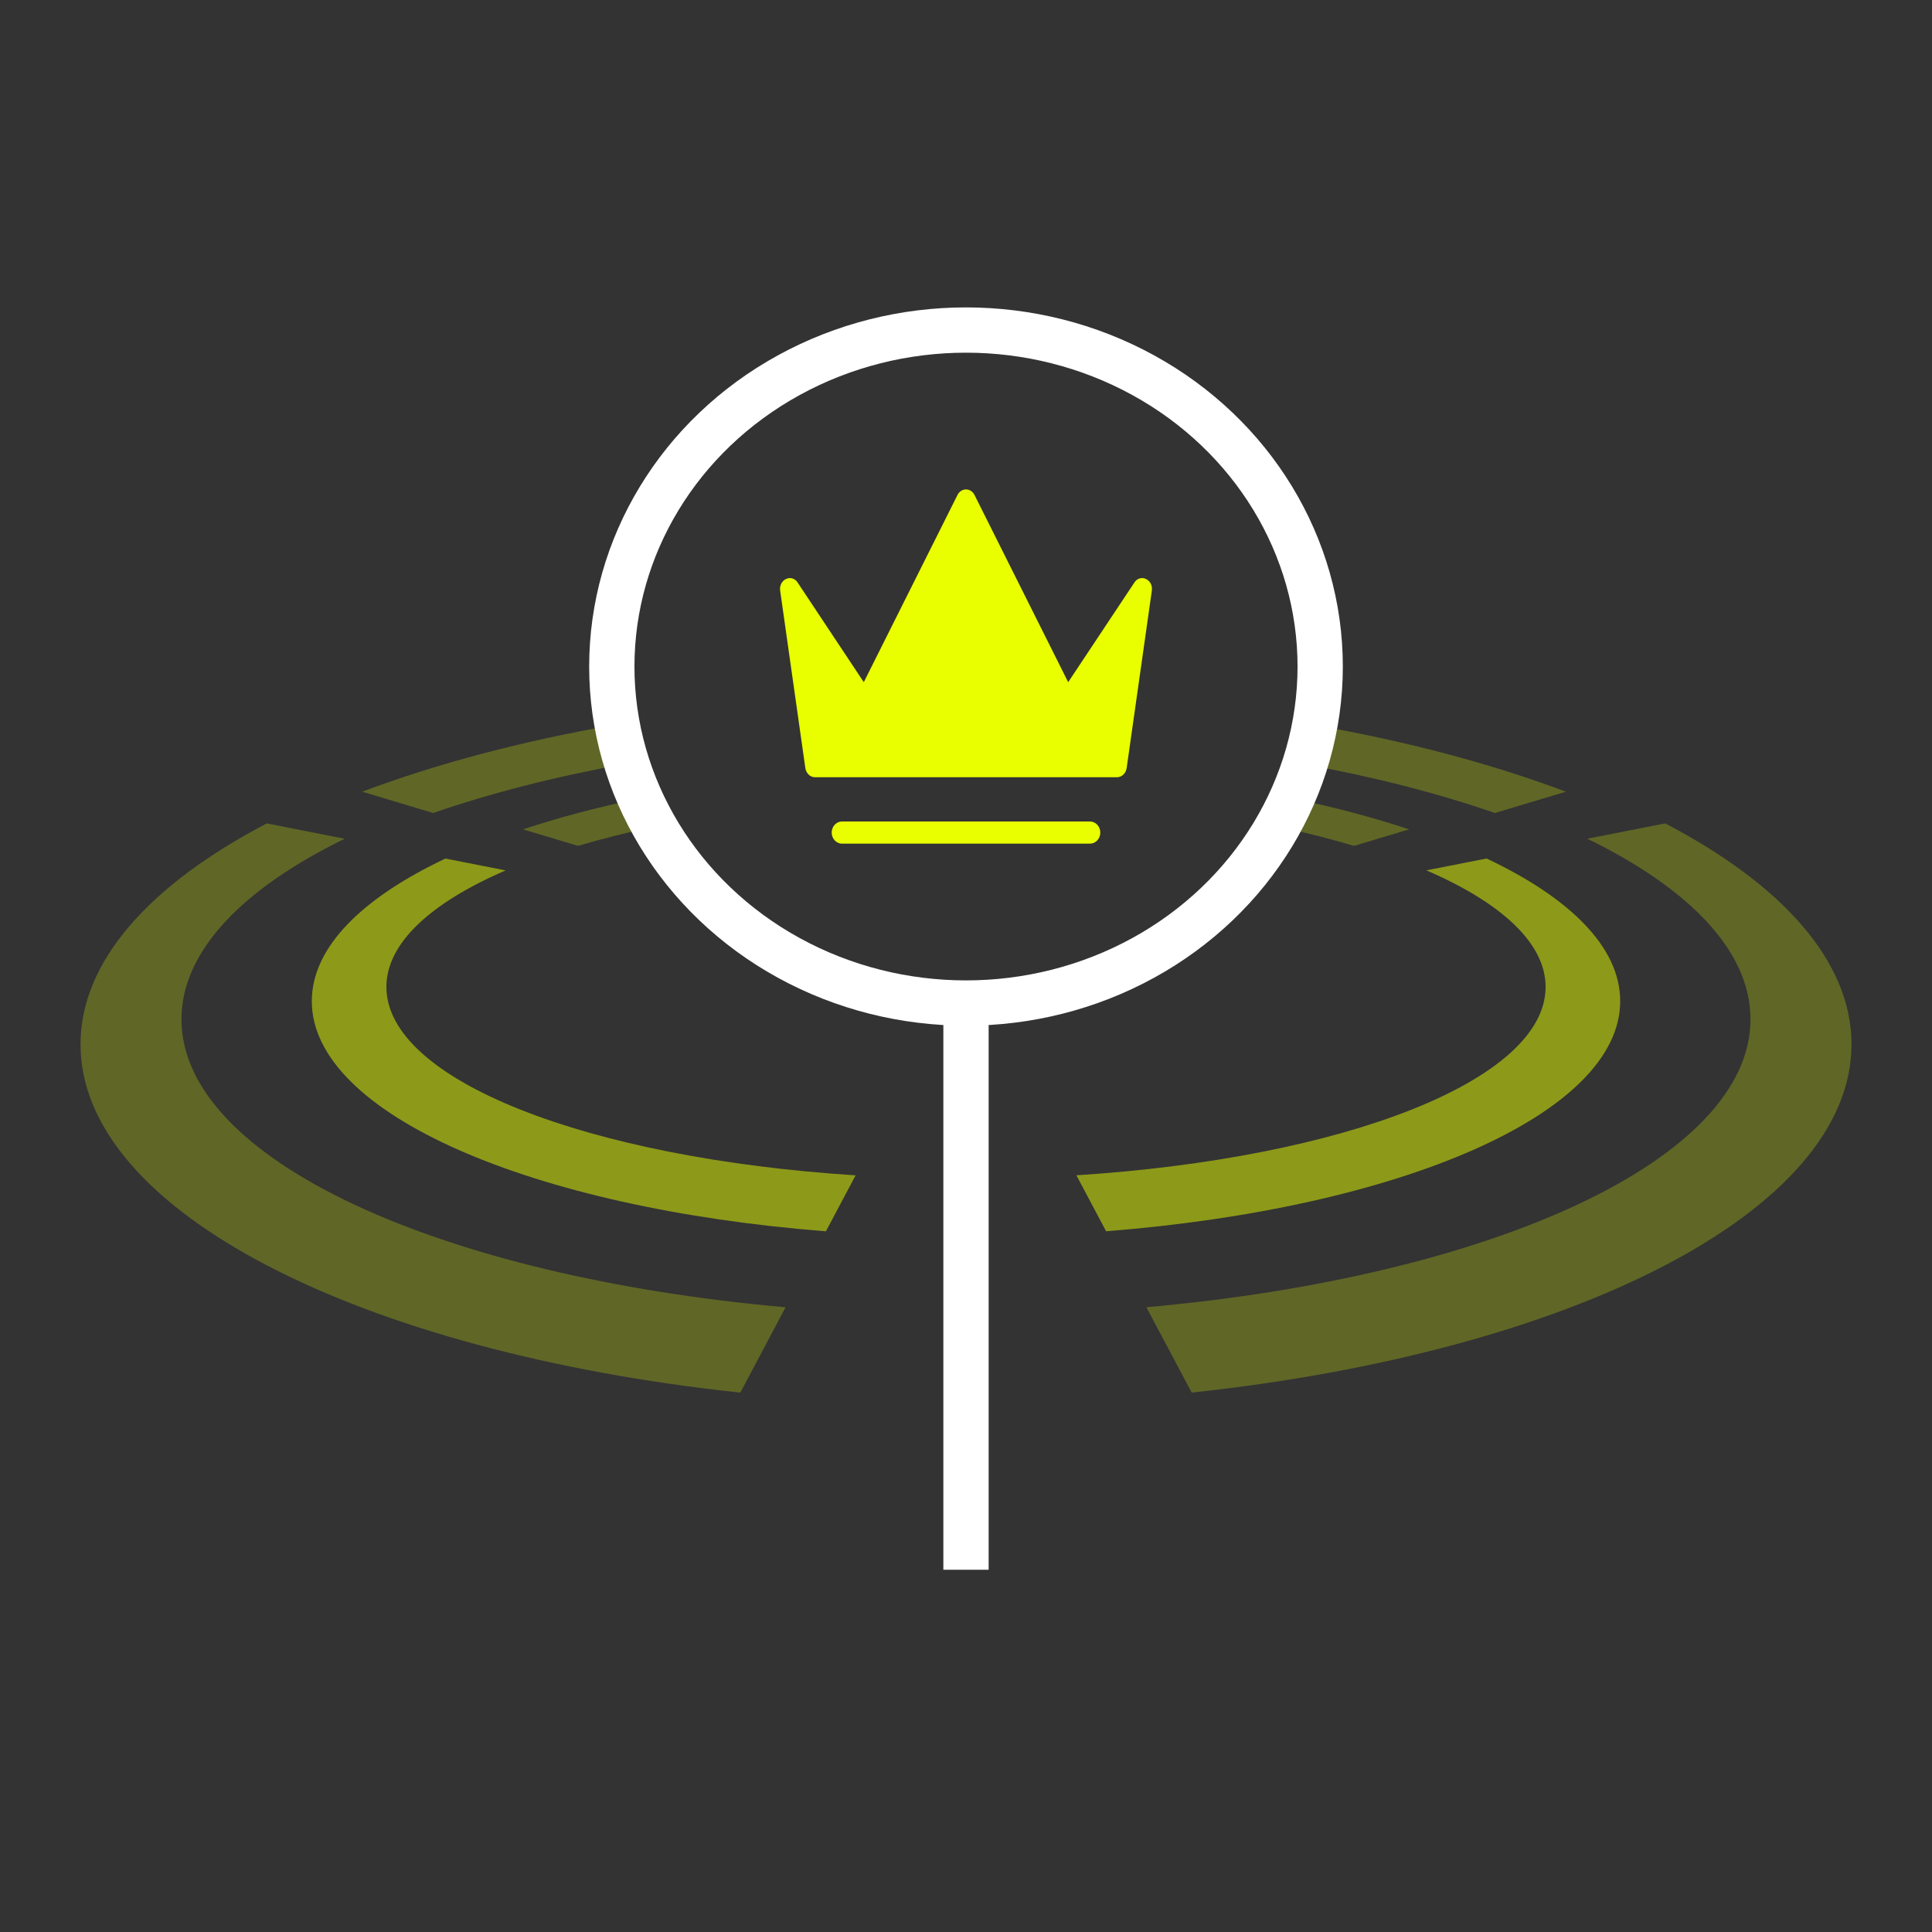<svg width="64" height="64" viewBox="0 0 64 64" fill="none" xmlns="http://www.w3.org/2000/svg">
<rect x="0" y="0" width="64" height="64" fill="#333333" stroke="none"/>
<path fill-rule="evenodd" clip-rule="evenodd" d="M43.565 24.022C43.485 24.464 43.378 24.898 43.245 25.321C45.547 25.742 47.66 26.286 49.522 26.932L51.872 26.226C49.447 25.312 46.642 24.563 43.565 24.022ZM20.749 25.299C20.617 24.876 20.51 24.442 20.431 24C17.305 24.543 14.458 25.3 12 26.226L14.35 26.932C16.245 26.275 18.399 25.723 20.749 25.299ZM21.182 26.452C21.324 26.772 21.482 27.084 21.653 27.388C20.765 27.577 19.928 27.788 19.148 28.021L17.324 27.473C18.498 27.084 19.791 26.741 21.182 26.452ZM42.347 27.388C42.519 27.084 42.676 26.771 42.818 26.451C44.21 26.74 45.504 27.083 46.678 27.473L44.854 28.021C44.074 27.788 43.236 27.576 42.347 27.388Z" fill="#E9FF00" fill-opacity="0.25"/>
<ellipse cx="32" cy="22.08" rx="11.733" ry="11.147" stroke="white" stroke-width="1.5"/>
<path d="M16.75 28.833L14.755 28.441C11.98 29.753 10.329 31.389 10.329 33.167C10.329 36.902 17.62 40.025 27.359 40.789L28.343 38.935C19.488 38.368 12.8 35.789 12.8 32.693C12.8 31.242 14.272 29.903 16.75 28.833Z" fill="#E9FF00" fill-opacity="0.5"/>
<path d="M55.162 27.276L52.582 27.783C55.971 29.438 57.987 31.512 57.987 33.765C57.987 38.401 49.446 42.286 37.975 43.303L39.476 46.131C52.054 44.786 61.333 40.131 61.333 34.593C61.333 31.838 59.03 29.296 55.162 27.276Z" fill="#E9FF00" fill-opacity="0.25"/>
<path d="M53.671 33.165C53.671 31.387 52.022 29.751 49.245 28.439L47.25 28.831C49.726 29.901 51.2 31.24 51.2 32.693C51.2 35.789 44.512 38.368 35.657 38.933L36.641 40.787C46.378 40.023 53.671 36.902 53.671 33.165Z" fill="#E9FF00" fill-opacity="0.5"/>
<path d="M26.023 43.305C14.552 42.288 6.011 38.403 6.011 33.767C6.011 31.514 8.029 29.44 11.416 27.785L8.838 27.276C4.972 29.296 2.667 31.838 2.667 34.595C2.667 40.133 11.946 44.788 24.524 46.133L26.023 43.305Z" fill="#E9FF00" fill-opacity="0.25"/>
<path d="M32 33.227L32 52" stroke="white" stroke-width="1.5"/>
<mask id="mask0_588_958" style="mask-type:alpha" maskUnits="userSpaceOnUse" x="23" y="13" width="18" height="18">
<path d="M40.213 13.28H23.787V30.88H40.213V13.28Z" fill="white"/>
</mask>
<g mask="url(#mask0_588_958)">
<path d="M36.106 27.213C36.295 27.213 36.449 27.378 36.449 27.58C36.449 27.76 36.327 27.91 36.168 27.941L36.106 27.947H27.893C27.704 27.947 27.551 27.782 27.551 27.58C27.551 27.4 27.672 27.25 27.831 27.219L27.893 27.213H36.106ZM31.726 16.381L28.614 22.598L26.4 19.264C26.181 19.007 25.795 19.218 25.844 19.567L26.678 25.443C26.703 25.618 26.839 25.747 26.998 25.747H37.002C37.161 25.747 37.297 25.618 37.322 25.443L38.156 19.567L38.16 19.503C38.158 19.193 37.805 19.023 37.6 19.264L35.385 22.598L32.274 16.381C32.147 16.157 31.853 16.157 31.726 16.381Z" fill="#E9FF00"/>
</g>
</svg>
